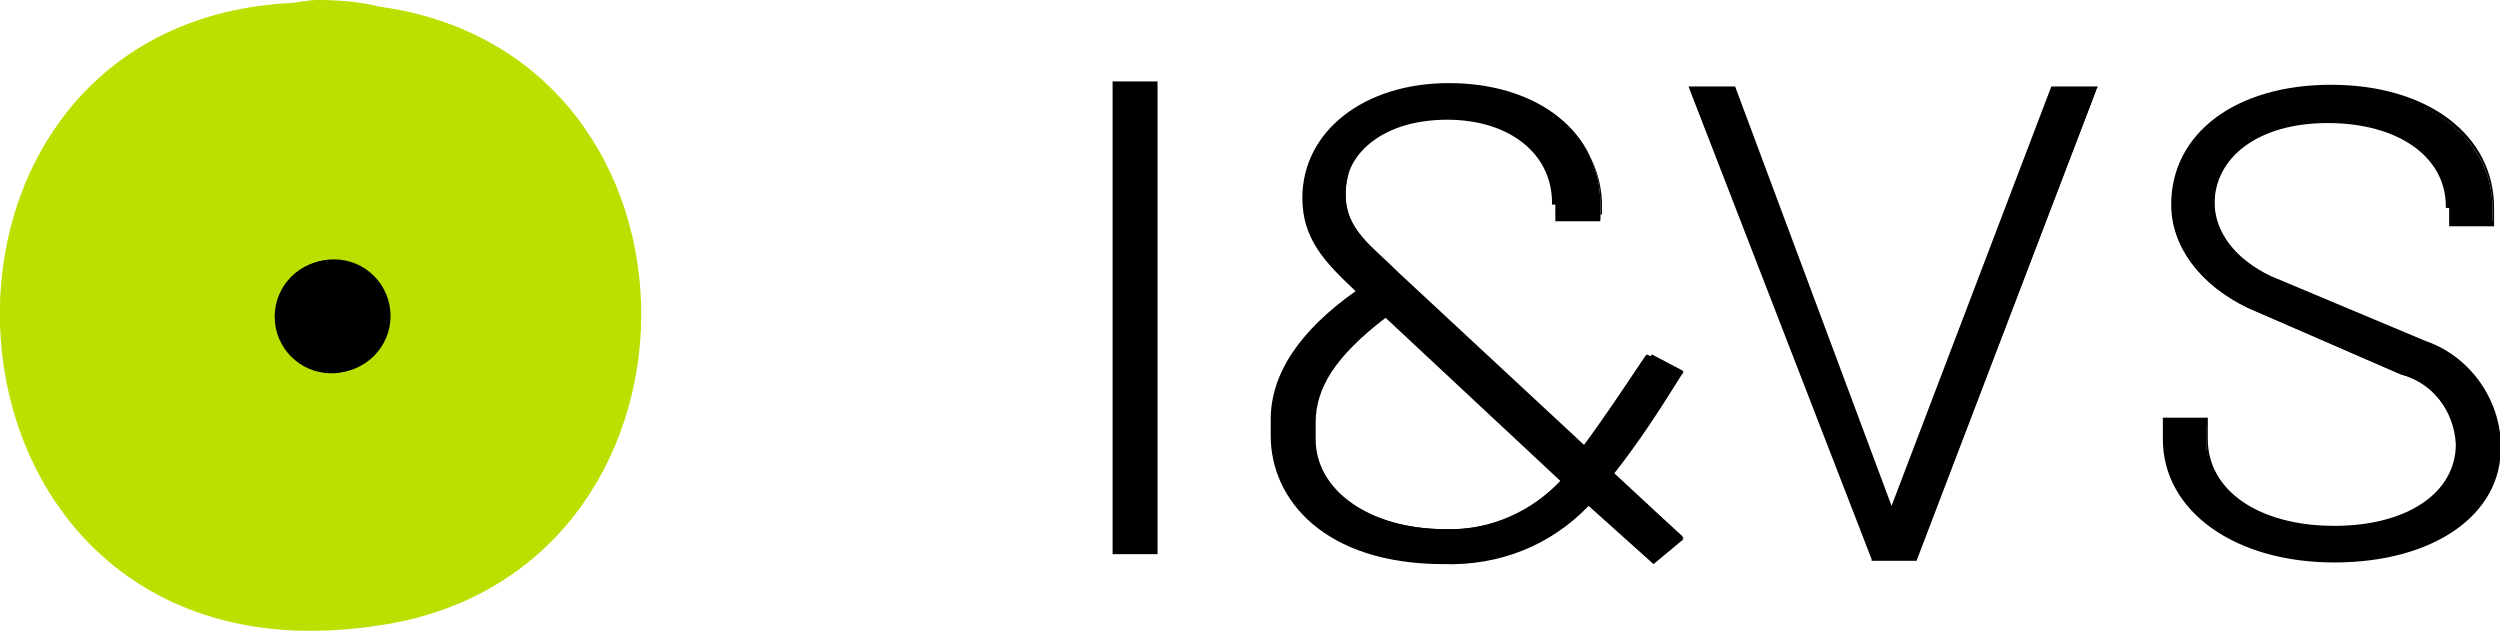 <?xml version="1.0" encoding="utf-8"?>
<!-- Generator: Adobe Illustrator 23.0.1, SVG Export Plug-In . SVG Version: 6.00 Build 0)  -->
<svg version="1.1" id="Livello_1" xmlns="http://www.w3.org/2000/svg" xmlns:xlink="http://www.w3.org/1999/xlink" x="0px" y="0px"
	 viewBox="0 0 150.2 37.9" style="enable-background:new 0 0 150.2 37.9;" xml:space="preserve">
<style type="text/css">
	.st0{fill:#BDDF00;}
</style>
<g id="Group_1321" transform="translate(-68.455 -43.307)">
	<g id="Group_633" transform="translate(68.455 43.306)">
		<g id="Group_632">
			<g id="Group_631">
				<path id="Path_379" class="st0" d="M17.1,0.2C-6.4,1.8-5.4,37.5,18.3,37.9h0.3c1.3,0,2.7-0.1,4-0.3c21.1-2.9,21.3-34.3,0.2-37.2
					C21.6,0.1,20.3,0,19.1,0C18.4,0,17.8,0.2,17.1,0.2z"/>
			</g>
		</g>
	</g>
	<g id="Group_634" transform="translate(84.958 58.934)">
		<circle id="Ellipse_71" cx="3.4" cy="3.4" r="3.4"/>
	</g>
	<g id="Group_635" transform="translate(85.119 58.889)">
		<circle id="Ellipse_72" cx="3.4" cy="3.4" r="3.4"/>
	</g>
	<g id="Group_970" transform="translate(7899 16692)">
		<g id="Path_356">
			<path d="M-7763.6-16643.7h2.4v28.2h-2.4V-16643.7z"/>
			<path d="M-7761-16615.4h-2.7v-28.4h2.7V-16615.4z M-7763.5-16615.6h2.2v-27.9h-2.2V-16615.6z"/>
		</g>
		<g id="Path_363">
			<path d="M-7737-16636.6c0-3.1-2.7-5.2-6.4-5.2s-6.3,1.9-6.3,4.8c0,2.1,1.6,3.1,3.2,4.7l11.3,10.5c1.1-1.4,2.4-3.4,3.9-5.6l1.9,1
				c-1.3,2.1-2.7,4.2-4.2,6.1l4.2,3.9l-1.8,1.5l-3.9-3.5c-2.2,2.4-5.4,3.7-8.7,3.5c-6.6,0-10.3-3.4-10.3-7.6v-1
				c0-2.6,1.6-5.2,5.2-7.7c-1.9-1.8-3.2-3.2-3.2-5.6c0-3.9,3.5-6.8,8.7-6.8c5.3,0,9,2.9,9,7.1v1h-2.4v-1H-7737z M-7736.6-16620
				l-10.6-9.8c-3.1,2.4-4.4,4.3-4.4,6.4v1c0,3.1,3.2,5.5,7.9,5.5C-7741-16616.8-7738.4-16617.9-7736.6-16620z"/>
			<path d="M-7731.2-16614.8l-3.9-3.5c-2.3,2.4-5.4,3.6-8.7,3.5c-7.2,0-10.4-3.9-10.4-7.7v-1c0-2.7,1.7-5.3,5.1-7.7
				c-1.8-1.7-3.2-3.1-3.2-5.6c0-4,3.7-6.9,8.8-6.9c5.4,0,9.1,3,9.1,7.2v1.1h-2.7v-1h-0.2v-0.1c0-3-2.6-5-6.3-5
				c-3.7,0-6.2,1.9-6.2,4.7c0,1.6,1,2.5,2.2,3.7c0.3,0.3,0.6,0.6,0.9,0.9l11.2,10.4c1.2-1.6,2.6-3.7,3.8-5.5l0.1-0.1l2.2,1.1
				l-0.1,0.1c-1.3,2.1-2.6,4.1-4.1,6l4.2,3.9L-7731.2-16614.8z M-7743.4-16643.5c-5,0-8.6,2.8-8.6,6.6c0,2.4,1.4,3.9,3.2,5.5
				l0.1,0.1l-0.1,0.1c-3.4,2.5-5.1,5-5.1,7.6v1c0,4.5,4.1,7.4,10.2,7.4c3.3,0.1,6.4-1.1,8.6-3.5l0.1-0.1l3.9,3.6l1.6-1.3l-4.2-3.8
				l0.1-0.1c1.5-1.9,2.9-3.9,4.1-6l-1.7-0.9c-1.2,1.9-2.6,4-3.8,5.6l-0.1,0.1l-0.1-0.1l-11.3-10.5c-0.3-0.3-0.6-0.6-0.9-0.9
				c-1.2-1.1-2.3-2.1-2.3-3.9c0-3,2.6-5,6.4-5c3.8,0,6.5,2.2,6.6,5.2h0.2v1h2.2v-0.8C-7734.5-16640.7-7738.2-16643.5-7743.4-16643.5
				z M-7743.4-16616.8c-0.1,0-0.2,0-0.3,0c-4.6,0-8-2.4-8-5.6v-1c0-2.2,1.3-4.1,4.4-6.5l0.1-0.1l0.1,0.1l10.7,9.9l-0.1,0.1
				C-7738.3-16617.9-7740.8-16616.8-7743.4-16616.8z M-7747.3-16629.6c-3,2.3-4.2,4.2-4.2,6.3v1c0,3.1,3.3,5.4,7.8,5.4
				c0.1,0,0.2,0,0.3,0c2.5,0,4.9-1.1,6.6-2.9L-7747.3-16629.6z"/>
		</g>
		<g id="Path_364">
			<path d="M-7704.6-16643.3l-10.8,28.2h-2.6l-11-28.2h2.6l9.5,25.5l9.7-25.5H-7704.6z"/>
			<path d="M-7715.4-16615h-2.7l0-0.1l-11-28.4h2.8l9.4,25.2l9.6-25.2h2.8l-0.1,0.2L-7715.4-16615z M-7717.9-16615.3h2.4l10.7-27.9
				h-2.3l-9.8,25.7l-0.1-0.3l-9.5-25.4h-2.3L-7717.9-16615.3z"/>
		</g>
		<g id="Path_366">
			<path d="M-7683.4-16636.4c0-3.1-2.9-5.2-7.2-5.2c-4,0-6.9,1.9-6.9,5c0,1.9,1.3,3.5,3.4,4.5l9.3,3.9c2.6,0.9,4.4,3.4,4.5,6.1
				c0,4.4-4.2,7.1-10,7.1c-6,0-10.1-3.1-10.1-7.2v-1.1h2.4v1.1c0,3.1,3.1,5.3,7.7,5.3c4.4,0,7.4-1.9,7.4-5c-0.1-2-1.4-3.8-3.4-4.3
				l-9.2-4c-2.7-1.3-4.5-3.5-4.5-6.1c0-4.3,4-7.1,9.5-7.1c5.6,0,9.7,2.9,9.7,7.2v1h-2.4v-1.1H-7683.4z"/>
			<path d="M-7690.3-16614.9c-6,0-10.3-3.1-10.3-7.4v-1.3h2.7v1.3c0,3.1,3.1,5.2,7.6,5.2c4.4,0,7.3-2,7.3-4.9
				c-0.1-2-1.4-3.7-3.3-4.2l-9.2-4c-2.9-1.4-4.6-3.7-4.6-6.2c0-4.3,3.9-7.2,9.6-7.2c5.8,0,9.8,3,9.8,7.4v1.1h-2.7v-1.1h-0.2v-0.1
				c0-3-2.9-5-7.1-5c-4.1,0-6.8,2-6.8,4.9c0,1.8,1.2,3.4,3.3,4.4l9.3,3.9c2.7,1,4.5,3.4,4.6,6.2
				C-7680.2-16617.8-7684.3-16614.9-7690.3-16614.9z M-7700.3-16623.2v1c0,4.1,4.2,7.1,10,7.1c5.9,0,9.9-2.8,9.9-7
				c-0.1-2.7-1.9-5.1-4.4-6l-9.4-3.9c-2.2-1-3.5-2.7-3.5-4.6c0-3.1,2.8-5.1,7.1-5.1c4.4,0,7.3,2.1,7.4,5.2h0.2v1.1h2.2v-0.8
				c0-4.2-3.9-7.1-9.5-7.1c-5.6,0-9.4,2.8-9.4,7c0,2.5,1.7,4.7,4.4,6l9.2,4c2,0.6,3.4,2.4,3.5,4.5c0,3.1-3,5.1-7.5,5.1
				c-4.6,0-7.9-2.2-7.9-5.4v-1H-7700.3z"/>
		</g>
	</g>
</g>
</svg>
